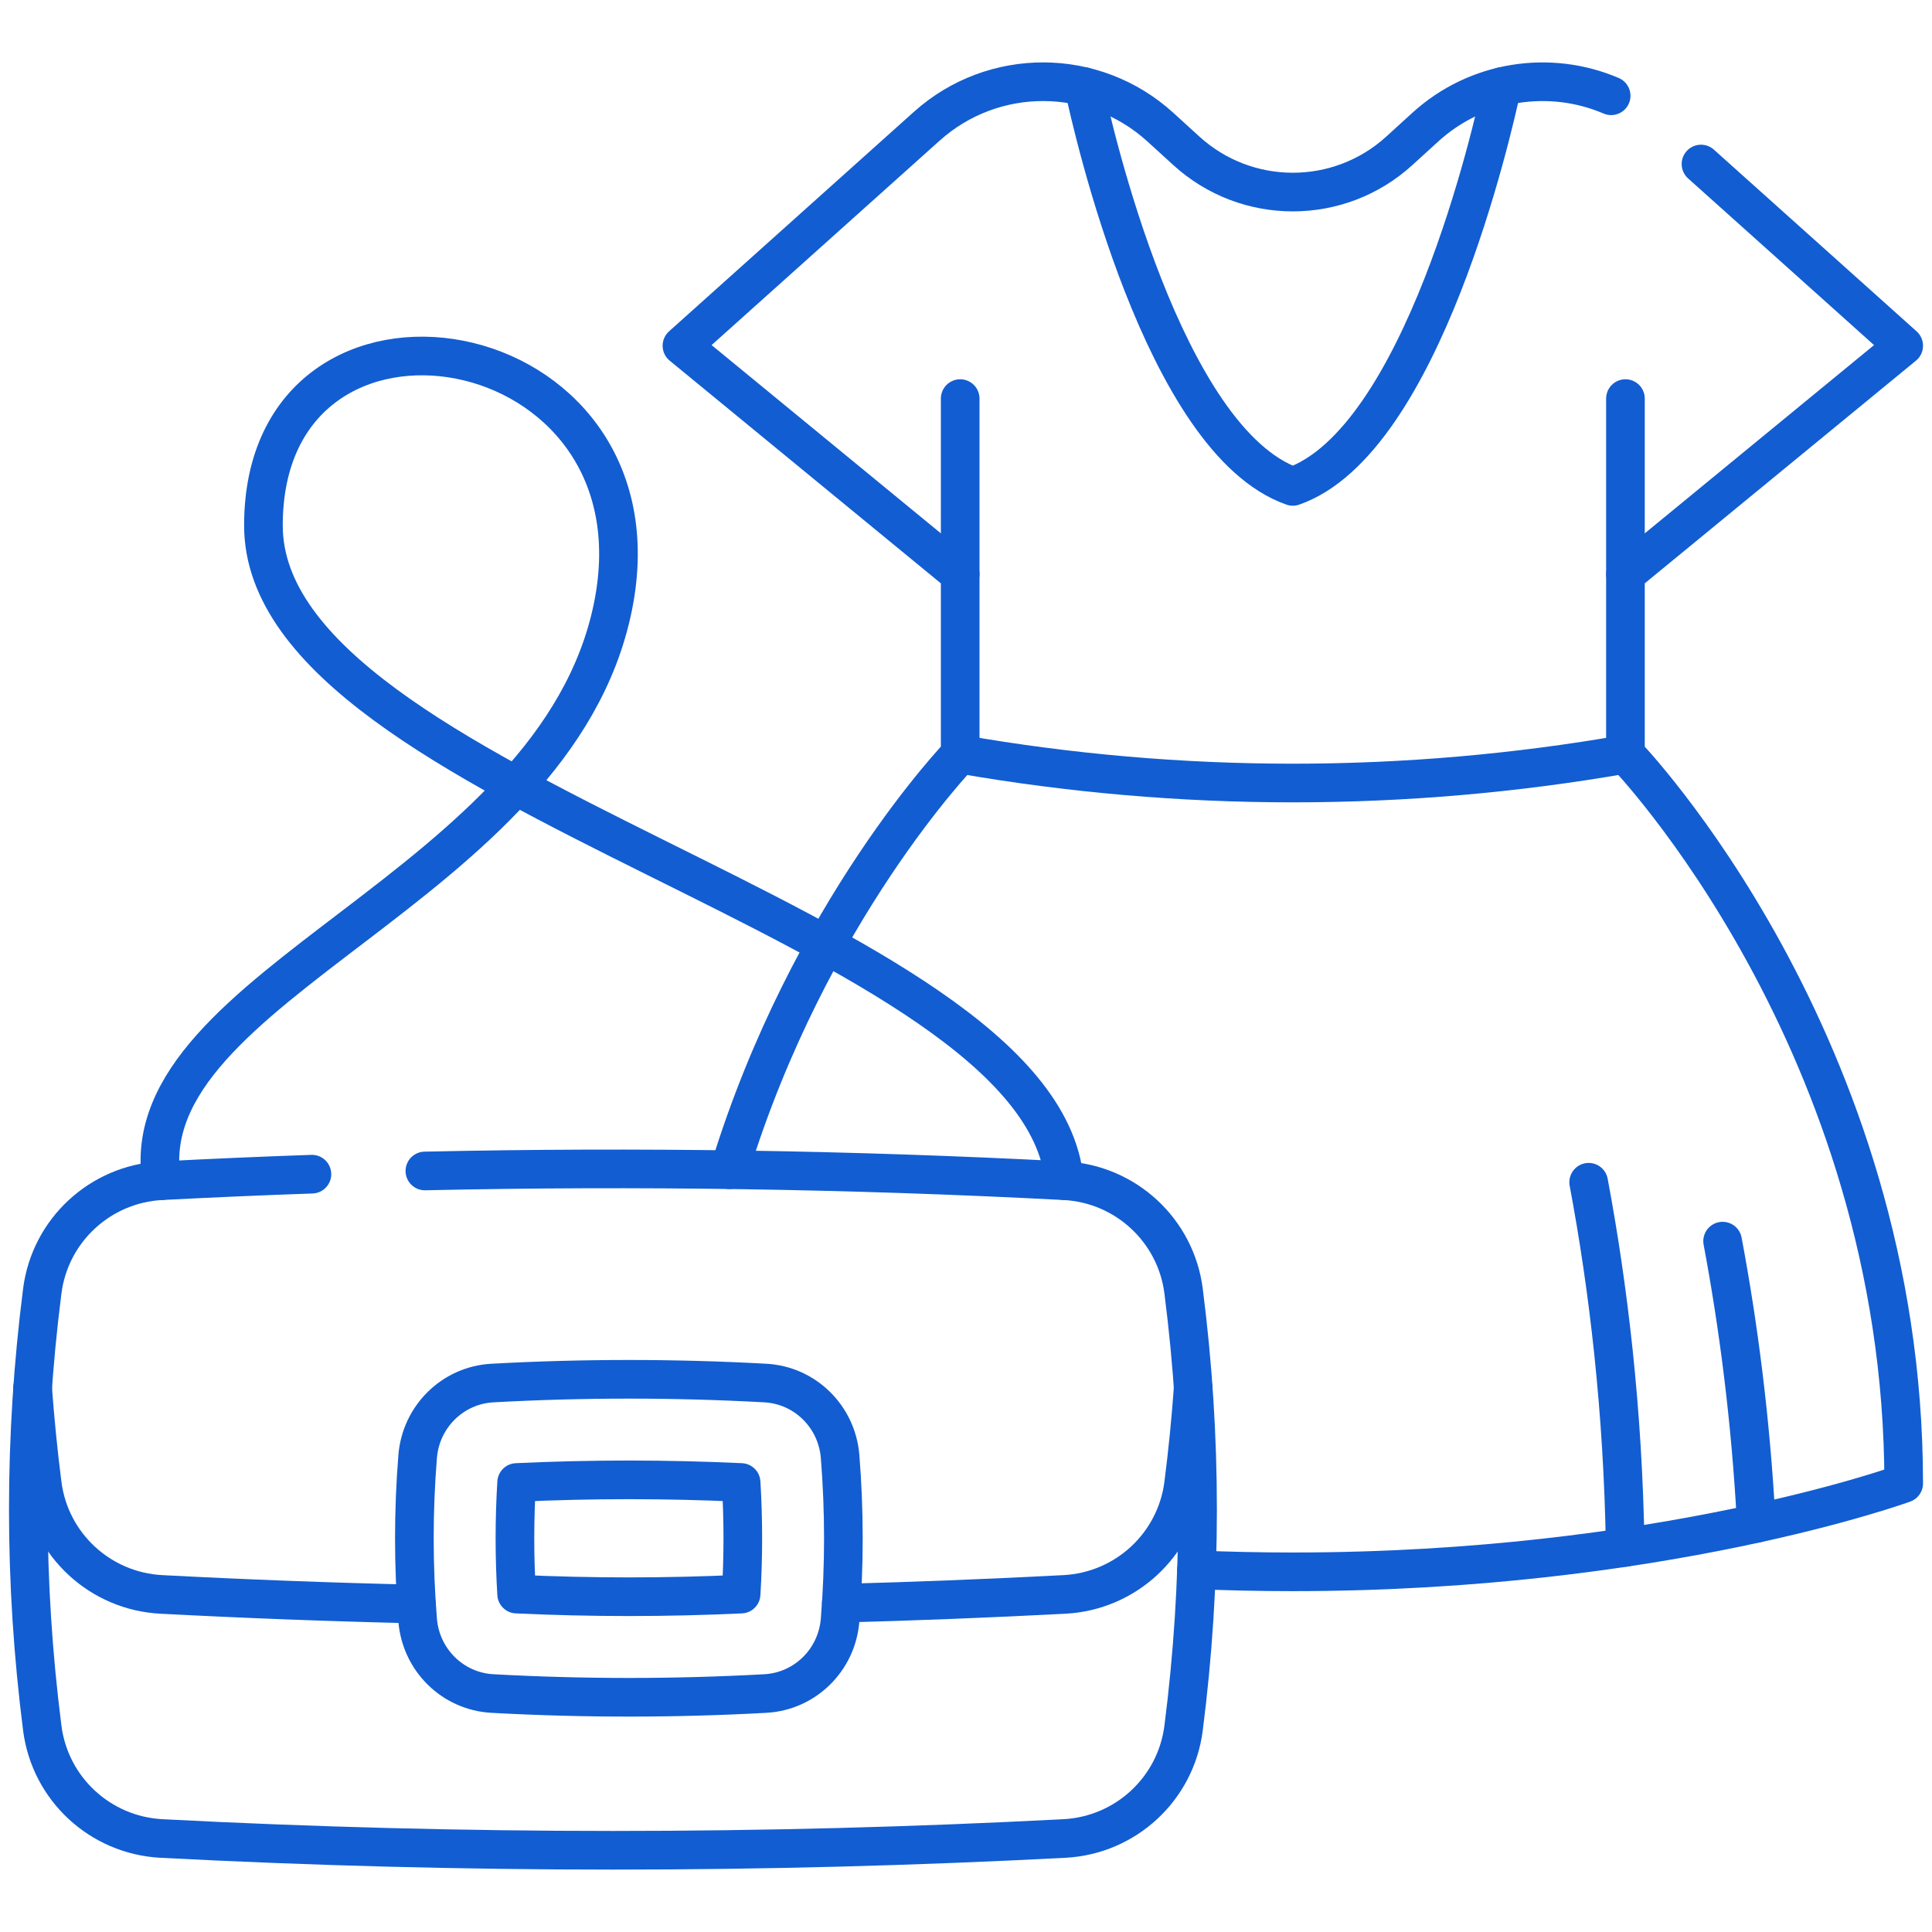 <svg width="100" height="100" viewBox="0 0 100 100" fill="none" xmlns="http://www.w3.org/2000/svg">
<g clip-path="url(#clip0_1674_120)">
<mask id="mask0_1674_120" style="mask-type:luminance" maskUnits="userSpaceOnUse" x="0" y="0" width="100" height="100">
<path d="M0 7.62939e-06H100V100H0V7.62939e-06Z" fill="white"/>
</mask>
<g mask="url(#mask0_1674_120)">
<path d="M37.76 60.543C41.873 47.135 49.699 39.037 49.699 39.037V29.721L35.297 17.895L47.971 6.533C51.414 3.445 56.637 3.465 60.057 6.578L61.408 7.809C64.529 10.652 69.303 10.652 72.426 7.809L73.777 6.578C76.451 4.145 80.227 3.602 83.393 4.957" stroke="#125DD1" stroke-width="2" stroke-miterlimit="10" stroke-linecap="round" stroke-linejoin="round"/>
<path d="M88.043 8.49L98.535 17.895L84.133 29.721V39.037C84.133 39.037 98.535 53.94 98.535 76.781C98.535 76.781 86 81.357 66.916 81.357C65.199 81.357 63.535 81.32 61.93 81.252" stroke="#125DD1" stroke-width="2" stroke-miterlimit="10" stroke-linecap="round" stroke-linejoin="round"/>
<path d="M82.229 61.193C83.243 66.599 84.01 72.964 84.12 80.092" stroke="#125DD1" stroke-width="2" stroke-miterlimit="10" stroke-linecap="round" stroke-linejoin="round"/>
<path d="M89.162 64.241C89.969 68.538 90.619 73.44 90.906 78.85" stroke="#125DD1" stroke-width="2" stroke-miterlimit="10" stroke-linecap="round" stroke-linejoin="round"/>
<path d="M49.699 29.721V20.631" stroke="#125DD1" stroke-width="2" stroke-miterlimit="10" stroke-linecap="round" stroke-linejoin="round"/>
<path d="M84.133 29.721V20.631" stroke="#125DD1" stroke-width="2" stroke-miterlimit="10" stroke-linecap="round" stroke-linejoin="round"/>
<path d="M84.133 39.038C72.742 41.026 61.092 41.026 49.7 39.038" stroke="#125DD1" stroke-width="2" stroke-miterlimit="10" stroke-linecap="round" stroke-linejoin="round"/>
<path d="M21.992 60.609C33.027 60.367 44.06 60.537 55.096 61.113C58.262 61.277 60.861 63.68 61.262 66.824C62.227 74.365 62.227 81.906 61.262 89.447C60.861 92.592 58.262 94.994 55.096 95.16C39.516 95.973 23.936 95.973 8.356 95.16C5.19 94.994 2.59 92.592 2.188 89.447C1.225 81.906 1.225 74.365 2.188 66.824C2.59 63.68 5.19 61.277 8.356 61.113C10.951 60.978 13.549 60.865 16.145 60.775" stroke="#125DD1" stroke-width="2" stroke-miterlimit="10" stroke-linecap="round" stroke-linejoin="round"/>
<path d="M43.547 82.982C47.397 82.881 51.244 82.728 55.094 82.527C58.26 82.363 60.861 79.963 61.262 76.818C61.477 75.152 61.641 73.486 61.76 71.822" stroke="#125DD1" stroke-width="2" stroke-miterlimit="10" stroke-linecap="round" stroke-linejoin="round"/>
<path d="M1.687 71.822C1.81 73.486 1.974 75.152 2.187 76.818C2.587 79.963 5.187 82.363 8.355 82.527C12.755 82.758 17.158 82.924 21.558 83.025" stroke="#125DD1" stroke-width="2" stroke-miterlimit="10" stroke-linecap="round" stroke-linejoin="round"/>
<path d="M39.613 87.657C34.905 87.915 30.196 87.915 25.488 87.657C23.427 87.545 21.784 85.914 21.618 83.857C21.391 81.033 21.391 78.21 21.618 75.386C21.784 73.329 23.427 71.698 25.488 71.586C30.196 71.328 34.905 71.328 39.613 71.586C41.674 71.698 43.317 73.329 43.483 75.386C43.71 78.21 43.71 81.033 43.483 83.857C43.317 85.914 41.674 87.545 39.613 87.657Z" stroke="#125DD1" stroke-width="2" stroke-miterlimit="10" stroke-linecap="round" stroke-linejoin="round"/>
<path d="M32.55 82.646C30.624 82.646 28.674 82.6 26.741 82.51C26.624 80.589 26.624 78.654 26.741 76.733C28.674 76.643 30.624 76.597 32.55 76.597C34.477 76.597 36.427 76.643 38.36 76.733C38.477 78.654 38.477 80.589 38.36 82.51C36.427 82.6 34.477 82.646 32.55 82.646Z" stroke="#125DD1" stroke-width="2" stroke-miterlimit="10" stroke-linecap="round" stroke-linejoin="round"/>
<path d="M55.095 61.113C53.778 47.765 13.635 41.075 13.635 27.198C13.635 13.321 34.698 16.791 31.724 31.411C28.75 46.031 6.793 50.92 8.355 61.113" stroke="#125DD1" stroke-width="2" stroke-miterlimit="10" stroke-linecap="round" stroke-linejoin="round"/>
<path d="M56.096 4.479C56.562 6.676 60.221 22.831 66.916 25.176C73.611 22.831 77.272 6.676 77.738 4.479" stroke="#125DD1" stroke-width="2" stroke-miterlimit="10" stroke-linecap="round" stroke-linejoin="round"/>
</g>
</g>
<defs>
<clipPath id="clip0_1674_120">
<rect width="100" height="100" fill="white"/>
</clipPath>
</defs>
</svg>

